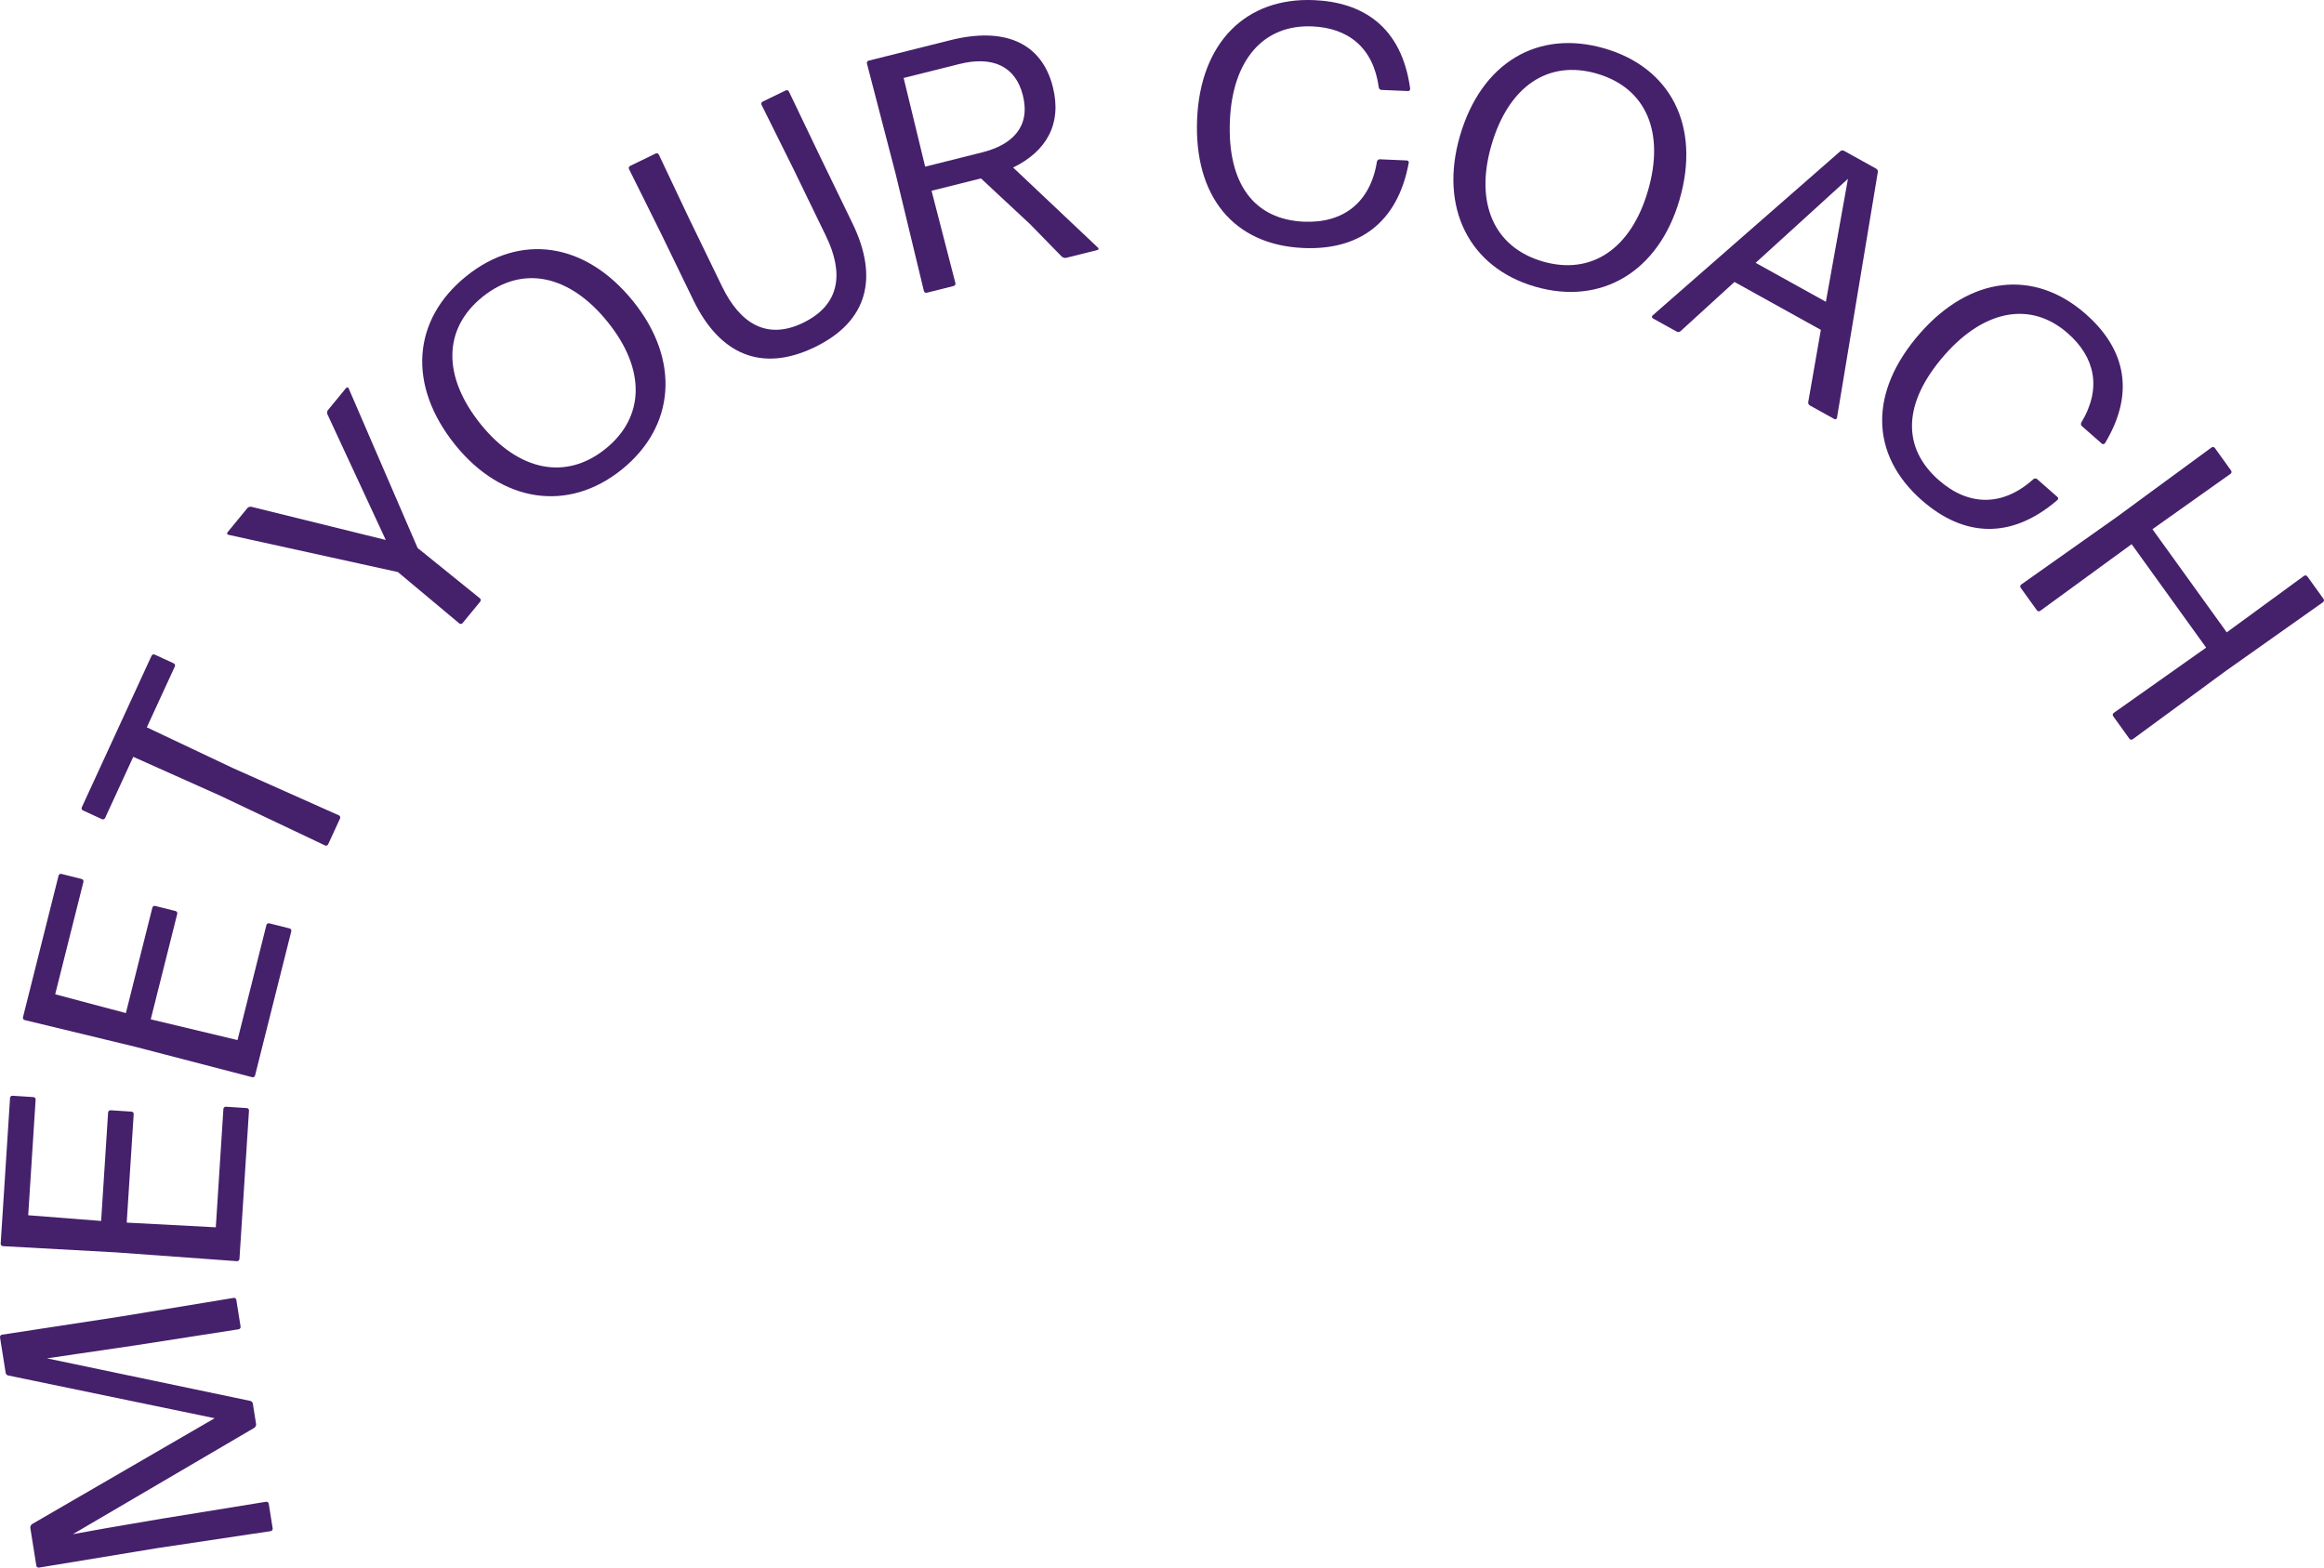 <svg xmlns="http://www.w3.org/2000/svg" id="Lag_2" viewBox="0 0 1957 1320.27"><defs><style>.cls-1{fill:#45206b;}</style></defs><g id="Lag_1-2"><g><path class="cls-1" d="M136.77,1278.96l87.23-14.15c1.14-.18,2.13,.54,2.31,1.67l3.3,20.75c.18,1.14-.54,2.13-1.67,2.31l-95.93,14.37-99.12,16.33c-1.14,.18-2.13-.54-2.31-1.67l-5.06-31.84c-.18-1.14,.49-2.41,1.54-3.16l153.71-89.13L7.17,1158.49c-1.18-.1-2.22-1.11-2.4-2.24L.03,1126.4c-.18-1.14,.54-2.12,1.67-2.31l99.3-15.2,95.71-15.79c1.14-.18,2.13,.54,2.31,1.67l3.57,22.46c.18,1.14-.54,2.12-1.67,2.31l-87.32,13.59-48.99,7.2-25.06,3.69,170.94,35.79c1.18,.1,2.22,1.1,2.4,2.24l2.76,17.34c.18,1.14-.49,2.41-1.54,3.16l-152.77,89.56,27.2-4.91,48.24-8.25Z"></path><path class="cls-1" d="M201.63,1060.29c-.07,1.15-.99,1.96-2.14,1.88l-101.62-7.39-95.41-5.26c-1.15-.07-1.96-.99-1.88-2.14l7.88-122.65c.07-1.15,.99-1.96,2.14-1.88l17.52,1.13c1.15,.07,1.96,.99,1.88,2.14l-6.25,97.37,61.41,4.81,5.87-91.34c.07-1.15,.99-1.96,2.14-1.88l17.52,1.13c1.15,.07,1.96,.99,1.88,2.14l-5.87,91.34,75.02,3.95,6.4-99.67c.07-1.15,.99-1.96,2.14-1.88l17.52,1.13c1.15,.07,1.96,.99,1.88,2.14l-8.02,124.94Z"></path><path class="cls-1" d="M214.77,905.76c-.28,1.12-1.33,1.74-2.44,1.46l-98.61-25.66-92.89-22.44c-1.12-.28-1.74-1.33-1.46-2.44l29.94-119.19c.28-1.12,1.33-1.74,2.45-1.46l17.03,4.28c1.12,.28,1.74,1.33,1.46,2.45l-23.77,94.63,59.53,15.84,22.3-88.77c.28-1.12,1.33-1.74,2.45-1.46l17.03,4.28c1.12,.28,1.74,1.33,1.46,2.44l-22.3,88.77,73.07,17.47,24.33-96.86c.28-1.12,1.33-1.74,2.45-1.46l17.03,4.28c1.12,.28,1.74,1.33,1.46,2.45l-30.5,121.43Z"></path><path class="cls-1" d="M276.36,711.04c-.48,1.05-1.63,1.47-2.67,.99l-88.42-41.96-73.05-32.67-23.71,51.51c-.48,1.05-1.63,1.47-2.67,.99l-15.95-7.34c-1.05-.48-1.47-1.63-.99-2.67l58.72-127.59c.48-1.05,1.63-1.47,2.67-.99l15.95,7.34c1.05,.48,1.47,1.63,.99,2.67l-23.59,51.25,72.33,34.24,89.38,39.87c1.05,.48,1.47,1.63,.99,2.67l-9.99,21.7Z"></path><path class="cls-1" d="M404.08,503.87c.89,.73,1.01,1.95,.28,2.84l-14.8,18.01c-.73,.89-1.95,1.01-2.84,.28l-51.66-43.21-142.94-31.43c-.85-.33-1.15-1.32-.6-1.99l16.81-20.46c.73-.89,2.13-1.23,3.16-1.13l113.36,27.98-49.21-106.02c-.3-.99-.24-2.43,.49-3.32l15.35-18.68c.55-.67,1.58-.56,2.06,.21l58.14,134.6,52.39,42.32Z"></path><path class="cls-1" d="M523.55,395.47c-45.04,36.3-100.86,28.06-140.23-20.8-40.46-50.2-36.17-105.41,9.33-142.08,45.04-36.3,99.96-29.18,140.6,21.25,39.56,49.08,35.58,105.15-9.69,141.63Zm-13.68-17.44c33.17-26.73,34.01-66.97,1.86-106.86-32.15-39.89-71.78-48.24-105.4-21.15-33.39,26.91-33.83,67.19-1.5,107.3,31.97,39.67,71.87,47.43,105.04,20.7Z"></path><path class="cls-1" d="M686.23,292.32c-44.8,21.73-80.14,6.25-102.25-39.32l-27.39-56.45-26.9-54.13c-.5-1.04-.1-2.19,.93-2.69l21.49-10.43c1.04-.5,2.19-.1,2.69,.93l25.61,54.11,27.64,56.97c14.95,30.81,37.43,45.5,68.24,30.55,31.59-15.33,34.23-42.2,19.28-73.01l-27.39-56.45-26.9-54.13c-.5-1.04-.1-2.19,.93-2.69l19.42-9.42c1.04-.5,2.19-.1,2.69,.93l26.12,54.5,27.39,56.45c22.11,45.57,13.18,82.54-31.62,104.28Z"></path><path class="cls-1" d="M867.46,188.84l-41.41-38.59-41.6,10.42,20.07,77.76c.28,1.12-.35,2.16-1.47,2.44l-22.62,5.66c-1.12,.28-2.16-.35-2.44-1.47l-23.84-98.77-24.12-92.77c-.28-1.12,.35-2.16,1.46-2.44l68.96-17.27c44.39-11.12,76.58,1.3,86.16,39.55,7.83,31.27-5.7,54.24-33.48,67.73l71.51,67.55c.77,.7,.42,1.68-.42,1.89l-26.52,6.64c-1.12,.28-2.44-.28-3.49-.91l-26.75-27.42Zm-59.6-134.92l-46.91,11.75,18.11,74.69,48.02-12.03c25.69-6.43,40.83-21.8,34.26-48.04-6.22-24.85-25.84-33.29-53.48-26.37Z"></path><path class="cls-1" d="M1097.59,208.87c-58.95-2.54-92.31-43.74-89.51-108.73,2.74-63.55,40.44-102.54,98.52-100.03,40.26,1.74,73.68,21.62,80.9,74.65-.05,1.15-.66,1.99-1.81,1.94l-22.43-.97c-1.15-.05-1.98-.95-2.21-2.11-4.59-33.9-26.07-50.1-55.97-51.39-41.98-1.81-67.24,29.36-69.39,79.11-2.35,54.35,21.17,83.59,62.29,85.37,33.36,1.44,56.02-16.31,61.53-50.64,.34-1.14,1.24-1.96,2.39-1.91l22.72,.98c1.15,.05,1.98,.95,1.64,2.09-9.41,51.16-42.65,73.64-88.65,71.65Z"></path><path class="cls-1" d="M1292.61,241.4c-55.56-16.15-80.75-66.63-63.23-126.89,18-61.91,65.73-90,121.84-73.69,55.55,16.15,81.15,65.25,63.07,127.44-17.59,60.53-65.84,89.37-121.68,73.14Zm6.46-21.2c40.91,11.89,74.38-10.45,88.68-59.65,14.3-49.2-1.54-86.47-43-98.53-41.18-11.97-74.46,10.73-88.84,60.2-14.22,48.92,2.25,86.08,43.16,97.97Z"></path><path class="cls-1" d="M1524.02,341.46c-1.01-.56-1.59-1.87-1.29-3.02l10.58-60.62-72.74-40.35-45.32,41.35c-.81,.87-2.24,1.06-3.24,.51l-20.14-11.17c-1.01-.56-1.09-1.59-.28-2.46l157.94-138.19c.81-.87,2.24-1.06,3.24-.51l27.19,15.08c1.01,.56,1.59,1.87,1.29,3.02l-34.35,206.74c-.31,1.15-1.23,1.62-2.24,1.06l-20.64-11.45Zm13.52-87.29l18.6-103.57-77.75,70.76,59.15,32.81Z"></path><path class="cls-1" d="M1618.47,421.47c-44.34-38.92-44.54-91.93-1.63-140.82,41.96-47.8,95.76-54.57,139.46-16.23,30.29,26.58,43.88,63.01,16.27,108.86-.76,.86-1.76,1.13-2.63,.37l-16.87-14.81c-.87-.76-.94-1.98-.4-3.03,17.67-29.29,11.07-55.38-11.42-75.12-31.58-27.72-70.8-19.25-103.64,18.17-35.88,40.88-35.88,78.41-4.95,105.56,25.09,22.02,53.87,22.39,79.68-.91,.97-.68,2.19-.76,3.06,0l17.09,15c.87,.76,.94,1.98-.03,2.65-39.39,33.97-79.37,30.66-113.98,.29Z"></path><path class="cls-1" d="M1779.49,603.22c-.67-.93-.48-2.14,.46-2.81l77.81-54.98-62.74-87.12-76.97,56.14c-.94,.67-2.14,.48-2.81-.46l-13.62-18.92c-.67-.93-.48-2.14,.46-2.81l79.68-56.32,80.54-59.07c.93-.67,2.14-.48,2.81,.46l13.62,18.92c.67,.93,.48,2.14-.46,2.81l-65.73,46.63,62.57,86.88,65.06-47.56c.94-.67,2.14-.48,2.81,.46l13.62,18.92c.67,.93,.48,2.14-.46,2.81l-81.55,57.67-78.67,57.72c-.93,.67-2.14,.48-2.81-.46l-13.62-18.92Z"></path></g></g></svg>